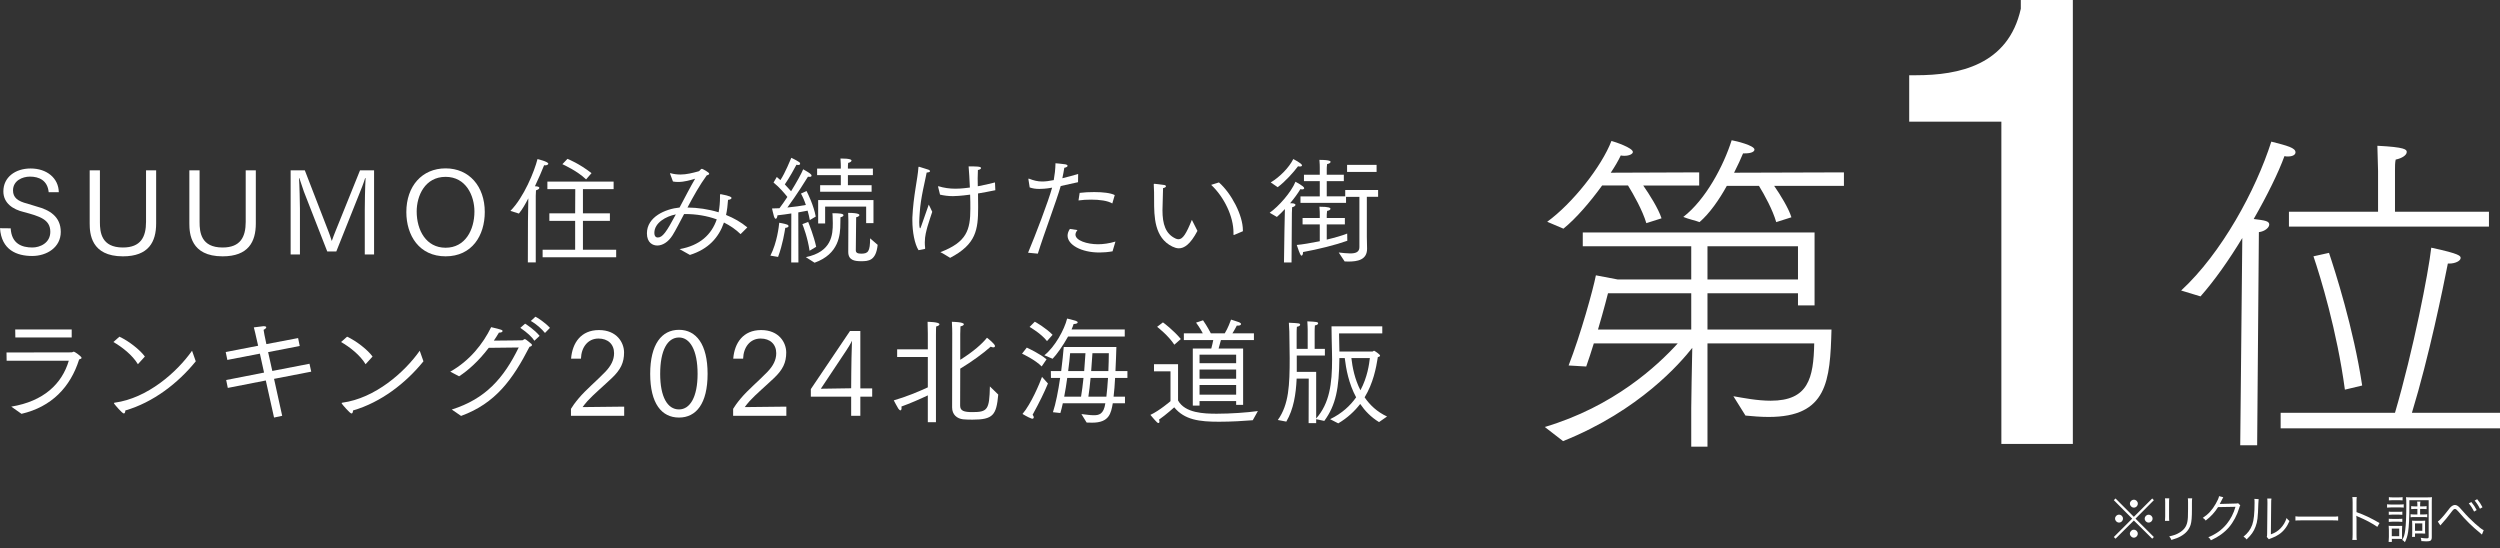 <?xml version="1.0" encoding="UTF-8"?>
<svg id="_レイヤー_2" data-name=" レイヤー 2" xmlns="http://www.w3.org/2000/svg" viewBox="0 0 870.03 190.848">
  <rect x="0" y="0" width="870.03" height="190.848" fill="#333333" stroke="none"/>
  <defs>
    <style>
      .cls-1 {
        fill: #fff;
      }
    </style>
  </defs>
  <g id="_テキスト" data-name=" テキスト">
    <g>
      <path class="cls-1" d="M3.72,79.461c.283,5.417,3.963,6.672,7.563,6.672,2.588,0,6.227-1.538,6.227-5.459,0-4.327-3.72-5.42-9.341-6.915-3.518-.849-6.997-2.952-6.997-7.159,0-4.852,4.044-7.966,9.504-7.966,5.621,0,9.705,3.358,9.787,8.251h-3.518c-.404-4.086-3.316-5.42-6.51-5.42-2.669,0-5.904,1.415-5.904,4.812,0,2.467,1.616,3.762,5.053,4.61,1.053.283,2.224.728,3.277,1.011,4.246,1.132,8.289,3.395,8.289,8.815,0,5.378-4.852,8.372-9.947,8.372C5.863,89.086.524,87.022 0,79.42c0,0,3.72.042,3.72.042Z"/>
      <path class="cls-1" d="M31.209,59.281h3.56v18.036c0,3.479.485,8.817,8.006,8.817,6.229,0,8.047-3.68,8.047-8.938v-17.915h3.518v18.481c0,6.389-2.588,11.445-11.565,11.445-11.16,0-11.565-8.008-11.565-11.445,0,0,0-18.481-0-18.481Z"/>
      <path class="cls-1" d="M65.896,59.281h3.56v18.036c0,3.479.485,8.817,8.006,8.817,6.229,0,8.047-3.68,8.047-8.938v-17.915h3.52v18.481c0,6.389-2.588,11.445-11.568,11.445-11.16,0-11.565-8.008-11.565-11.445,0,0,0-18.481 0-18.481Z"/>
      <path class="cls-1" d="M101.147,59.281h4.935l8.087,20.907c.283.728.89,2.305,1.294,3.68.487-1.415,1.011-2.709,1.417-3.72l8.411-20.867h4.893v29.278h-3.237v-15.568c0-1.619.081-7.806.285-10.999h-.162c-.445,1.535-1.456,4.084-2.103,5.661l-7.927,19.856h-3.154l-8.128-20.828c-.322-.888-1.051-3.033-1.577-4.689h-.121c.162,1.981.322,8.977.322,10.594v15.974h-3.235v-29.278h-0Z"/>
      <path class="cls-1" d="M141.411,73.798c0-9.017,5.459-15.204,13.669-15.204,8.168,0,13.627,6.227,13.627,15.204,0,8.17-4.448,15.408-13.627,15.408s-13.669-7.238-13.669-15.408ZM165.108,73.596c0-5.459-2.911-12.05-10.028-12.05-7.198,0-10.069,6.591-10.069,12.05,0,6.512,3.275,12.618,10.069,12.618,6.753,0,10.028-6.106,10.028-12.618Z"/>
      <path class="cls-1" d="M183.74,76.832l.123-7.804c-1.011,1.941-2.022,3.759-3.277,5.297l-2.952-.93c4.691-4.731,8.372-13.831,9.422-18.036.042,0,3.762.888,3.762,1.616,0,.283-.485.566-1.051.566-.123,0-.283,0-.406-.039-.768,1.902-1.86,4.529-3.193,7.319.283,0,.524.042.605.042.647.079.93.283.93.524,0,.325-.485.647-1.171.849-.042.608-.081,1.902-.081,1.902v23.172h-2.75l.039-14.478ZM188.837,86.901h11.322v-10.028h-8.977v-2.63h8.977l.042-8.411h-9.705v-2.628h23.049v2.628h-10.677v8.411h9.383v2.63h-9.383v10.028h11.568v2.628h-25.598v-2.628h-0ZM197.49,55.278c.364.162,4.044,1.616,8.372,4.974l-1.902,2.182c-2.992-2.911-7.723-5.053-8.249-5.297l1.779-1.86h-0Z"/>
      <path class="cls-1" d="M236.5,86.699c7.078-1.255,11.12-5.056,12.941-10.352-3.437-1.255-7.198-1.86-10.999-1.86h-.364c-1.496,2.829-2.829,5.459-4.003,7.359-1.538,2.467-3.56,3.599-5.339,3.599-1.538,0-3.599-.93-3.599-4.246,0-5.742,6.431-8.492,11.364-8.977,1.86-3.518,3.801-7.28,5.42-10.028-1.619.485-3.762,1.132-5.904,1.132-.608,0-1.213-.039-1.82-.162l-.969-2.628c-.042-.042-.042-.121-.042-.162,0-.081.042-.121.081-.121.042,0,.081.039.121.039,1.215.325,2.347.445,3.397.445,2.143,0,4.165-.526,6.389-1.132.406-.123.608-.849,1.134-.849.16,0,2.507,1.213,2.507,1.698,0,.243-.283.445-.849.566-2.428,3.316-4.691,7.361-6.714,11.201,3.558.042,7.28.566,10.837,1.658.325-1.658.485-3.476.485-5.339v-.647c0-.202.042-.322.243-.322,3.316.608,3.762,1.051,3.762,1.334,0,.325-.526.608-1.213.647-.123,1.82-.325,3.599-.689,5.257,2.709,1.092,5.218,2.507,7.4,4.327l-2.345,2.345c-1.7-1.656-3.68-2.992-5.784-4.042-1.818,5.257-5.417,9.26-11.848,11.282l-3.599-2.022 0.0 0ZM227.725,81.038c0,1.334.689,1.616,1.173,1.616,1.658,0,2.952-1.779,6.308-8.047-3.397.647-7.481,2.913-7.481,6.431Z"/>
      <path class="cls-1" d="M268.11,88.963c2.347-4.61,2.952-10.23,3.075-11.442.16.039,1.577.241,2.667.605.364.121.568.364.568.566,0,.283-.364.566-1.134.608-.241,1.415-.888,5.742-2.507,10.109l-2.669-.445h0ZM275.389,74.285c-1.577.241-3.235.485-4.812.647-.081.726-.325,1.213-.608,1.213-.202,0-.443-.283-.647-.93-.364-1.255-.566-2.386-.647-2.669.851,0,1.739-.042,2.588-.081.932-1.255,1.862-2.549,2.75-3.924-1.011-1.294-2.75-3.356-4.812-5.014l1.132-1.941c.445.364.851.728,1.255,1.092,1.658-2.467,3.558-7.238,3.801-7.764.039.039,1.577.728,2.669,1.456.283.162.404.404.404.605,0,.243-.202.445-.728.445-.16,0-.322-.039-.566-.081-.485.972-2.546,4.691-4.042,6.834.849.89,1.616,1.739,2.182,2.386,2.022-3.275,3.68-6.308,4.207-7.644,2.426,1.375,2.911,1.781,2.911,2.224,0,.243-.202.406-.686.406-.162,0-.364,0-.566-.042-.445.77-4.044,6.512-7.159,10.716,2.588-.241,4.935-.605,6.431-.888-.485-1.498-1.092-2.871-1.7-3.963l1.941-.89c.406.768,2.549,5.137,3.196,8.896l-2.062,1.213c-.162-1.009-.445-2.143-.77-3.275-.849.162-1.981.404-3.235.608l.042,17.428h-2.507l.039-17.064ZM281.739,87.265c-.647-4.529-2.224-8.613-2.507-9.26l2.022-.768c.283.687,1.981,4.891,2.79,8.653l-2.305,1.375 0-0ZM280.445,89.489c9.058-1.86,9.381-7.845,9.381-11.809,0-1.86-.121-3.275-.121-3.476,2.507,0,3.84.16,3.84.687,0,.283-.322.566-1.051.728,0,.526-.039,1.051-.039,2.103,0,4.042-.487,10.675-8.977,13.708l-3.033-1.941 0.0 0ZM285.419,64.457h7.196v-3.518h-8.249v-2.263h8.249v-.89s0-1.294-.121-2.628c3.437,0,3.843.443,3.843.726,0,.285-.406.649-1.173.809-.081.566-.081,1.538-.081,1.538v.445h8.694v2.263h-8.694v3.518h8.249v2.266h-17.913v-2.266h0ZM284.731,69.633h19.248v8.008h-2.546v-5.742h-14.276v5.863h-2.426v-8.128ZM295.245,77.277s0-1.496-.081-3.196c3.882,0,3.922.647,3.922.77,0,.283-.404.605-1.132.768-.039,1.011-.121,10.028-.121,11.484,0,.89.647,1.173,1.899,1.173,2.386,0,3.075-.728,3.075-5.339l2.628,2.266c-.566,5.58-3.193,5.7-5.782,5.7-2.305,0-4.45-.364-4.45-3.235l.042-10.392-0.0 0Z"/>
      <path class="cls-1" d="M319.657,87.063c-1.334-2.103-2.143-6.308-2.143-10.313v-1.051c.364-7.806,1.86-13.425,2.103-17.43.039-.202.081-.241.162-.241.039,0,.121.039.202.039l2.952.93c.445.123.728.364.728.566,0,.243-.364.445-1.173.487-.485,2.79-2.103,8.653-2.426,14.153-.042.888-.162,2.022-.162,3.112,0,.608.039,2.145.322,2.145.123,0,.283-.568.487-1.092.605-1.739,2.182-6.268,2.507-7.159.081.162.809,1.577,1.213,2.507-.283.89-1.213,3.56-1.658,5.137-.364,1.415-.93,3.196-.93,5.499,0,.608.039,1.294.121,1.983,0,.162,0,.283-.202.322l-2.103.406 0.0 0ZM326.491,65.104c-.039-.039-.039-.121-.039-.162,0-.079.039-.121.162-.121h.039c1.82.566,3.801.849,5.863.849.568,0,1.983,0,5.016-.404-.123-2.79-.283-5.54-.445-7.361,2.628,0,4.327,0,4.327.566,0,.285-.364.568-1.092.689-.042.728-.081,1.739-.081,2.911,0,.851.039,1.781.039,2.75,1.983-.364,3.963-.809,5.986-1.334l.121,2.709c-1.981.404-4.042.809-6.025,1.132.042,1.538.042,3.154.042,4.733,0,7.924-.689,12.941-9.747,17.671-1.334-.89-3.154-1.86-3.395-1.983,9.179-3.476,10.431-7.723,10.431-15.123,0-1.456,0-3.154-.079-4.893-3.235.445-5.299.524-5.986.524-1.658,0-3.115-.202-4.49-.524l-.647-2.63v0Z"/>
      <path class="cls-1" d="M357.779,87.952c2.669-6.389,6.997-17.711,8.37-22.646-2.101.406-3.882.445-4.448.445-1.294,0-2.345-.16-3.356-.524l-.445-2.832v-.081c0-.081.042-.162.123-.162.039,0,.079.042.121.042,1.658.647,2.992.969,4.569.969,1.092,0,2.428-.16,4.005-.485.322-1.82.566-3.68.605-5.863.243.039,2.224.16,3.358.362.566.081.849.325.849.526,0,.283-.406.566-1.134.689-.16,1.051-.443,2.465-.686,3.639,1.82-.445,3.801-.972,5.499-1.496l-.039,2.871c-1.82.404-4.003.89-6.025,1.334-1.415,5.016-5.865,16.742-7.966,23.536l-3.397-.325 0-0ZM374.966,80.067c-.485.608-.689,1.132-.689,1.577,0,2.064,4.044,3.358,7.845,3.358,1.82,0,3.882-.285,6.067-.932l-1.011,3.397c-1.619.283-3.154.406-4.569.406-6.431,0-11.081-2.75-11.081-5.865,0-.728.241-1.496.807-2.345l2.63.404 0-0ZM375.733,67.126c1.577-.202,3.356-.283,5.095-.283,2.994,0,5.784.325,7.117,1.051l-.849,2.913c-1.616-.972-4.448-1.334-7.359-1.334-1.498,0-3.033.079-4.409.283,0,0,.404-2.63.404-2.63Z"/>
      <path class="cls-1" d="M416.726,80.35c-2.507,4.773-4.65,6.067-6.47,6.067-.807,0-1.577-.283-2.263-.608-6.308-3.073-6.35-10.515-6.35-16.094,0-1.82,0-3.84-.121-5.499v-.081c0-.123.081-.162.202-.162h.121s2.386.243,3.316.404c.364.042.608.243.608.445,0,.243-.325.526-1.011.647-.081,2.347-.202,6.955-.202,7.725,0,4.731,1.051,8.21,4.569,9.826.364.162.689.243,1.011.243,1.496,0,2.709-1.941,4.65-6.753,0,0,1.941,3.84,1.941,3.84ZM429.588,81.725c-.081.039-.123.039-.204.039s-.121-.039-.121-.16v-.689c0-5.54-3.196-12.293-7.764-16.579l2.709-.849c4.369,3.84,8.33,11.484,8.33,16.621v.362l-2.95,1.255h0Z"/>
      <path class="cls-1" d="M447.003,80.268c0-.969.121-5.459.162-7.521-.89.969-1.82,1.902-2.792,2.75l-2.507-1.456c3.154-2.224,7.481-7.117,8.977-10.798.042.042,3.033,1.577,3.033,2.224,0,.283-.283.445-.728.445-.162,0-.364-.039-.605-.081-.89,1.496-2.103,3.154-3.56,4.893.445,0,.809.042,1.011.042.608.121.849.322.849.524,0,.325-.445.647-1.171.849-.042.689-.081,1.983-.081,1.983l-.123,17.226h-2.628l.162-11.081 0.0 0ZM442.23,63.487c3.196-1.902,6.431-5.257,7.845-8.128,0,0,3.033,1.496,3.033,2.182,0,.285-.283.406-.728.406-.202,0-.404,0-.647-.081-1.538,2.062-4.448,5.339-7.078,7.28l-2.426-1.658ZM453.311,75.862h5.986v-1.173c0-.243,0-1.658-.123-2.75,3.397,0,3.843.406,3.843.728,0,.283-.404.608-1.173.728-.121.849-.121,1.577-.121,1.577v.89h6.308v2.224h-6.308v5.297c2.709-.647,5.297-1.375,7.117-2.103l.039,2.507c-3.922,1.417-10.23,2.994-15.406,3.924,0,.809-.243,1.252-.526,1.252-.243,0-.526-.283-1.658-3.72,1.983-.162,4.935-.687,8.008-1.294v-5.863h-5.986v-2.224l0-0ZM465.887,87.873c1.496.16,2.871.322,4.003.322,1.941,0,3.196-.485,3.196-2.185v-17.509h-4.65v2.103h-15.853v-2.266h6.714v-5.297h-5.501v-2.224h5.501v-2.426c0-.243,0-1.658-.123-2.75,3.803,0,3.882.526,3.882.687,0,.325-.443.647-1.213.77-.121.849-.121,1.577-.121,1.577v2.143h5.944v2.224h-5.944v5.297h6.431v-2.224h11.442v2.386h-3.922v13.952c0,1.334.081,3.154.081,4.044v.081c0,3.882-3.358,4.448-6.512,4.448-.443,0-.849-.042-1.294-.042l-2.062-3.112ZM468.8,57.381h10.271v2.465h-10.271v-2.465Z"/>
      <path class="cls-1" d="M3.922,141.512c11.285-1.86,17.632-7.924,20.018-15.972H2.305l-.039-2.871,22.604-.042c.364,0,.566-.243.849-.243.243,0,2.669,1.658,2.669,2.145,0,.241-.283.404-.849.566-3.033,9.664-9.624,16.498-20.058,18.926l-3.56-2.509 0-0ZM5.297,114.662h19.654v2.79H5.339s-.042-2.79-.042-2.79Z"/>
      <path class="cls-1" d="M41.561,117.169c3.235,1.496,7.198,4.61,8.857,6.915l-2.428,2.669c-1.899-3.196-5.619-6.067-8.532-7.725l2.103-1.86ZM68.129,125.742c-6.187,7.644-14.8,14.274-24.506,17.106-.039.728-.241,1.051-.526,1.051-.566,0-3.154-3.073-3.356-3.397-.039-.039-.081-.121-.081-.202s.042-.121.243-.16c11.403-1.538,21.674-10.596,26.932-18.077l1.294,3.68Z"/>
      <path class="cls-1" d="M78.713,132.252l13.182-2.588-1.454-6.591-11.324,2.185-.566-2.75,11.282-2.185-.768-3.356s-.406-1.902-.728-3.033c1.415-.162,2.546-.322,3.235-.404h.283c.526,0,.809.16.809.364,0,.241-.283.566-.93.888.121,1.053.524,2.832.524,2.832l.445,2.143,11.041-2.103.566,2.75-10.999,2.143,1.454,6.551,12.941-2.507.608,2.75-12.941,2.507,2.832,12.859-2.832.608-2.871-12.901-13.223,2.588-.566-2.75-0.0 0Z"/>
      <path class="cls-1" d="M120.799,117.169c3.235,1.496,7.198,4.61,8.857,6.915l-2.428,2.669c-1.899-3.196-5.619-6.067-8.532-7.725,0,0,2.103-1.86,2.103-1.86ZM147.366,125.742c-6.187,7.644-14.8,14.274-24.506,17.106-.039.728-.241,1.051-.524,1.051-.568,0-3.156-3.073-3.358-3.397-.039-.039-.081-.121-.081-.202s.042-.121.243-.16c11.403-1.538,21.674-10.596,26.932-18.077l1.294,3.68Z"/>
      <path class="cls-1" d="M157.223,142.523c11.769-3.72,18.077-10.918,23.293-21.593l-10.434.121c-3.558,4.691-7.359,8.008-10.311,9.907l-3.073-1.616c6.753-3.801,11.364-9.624,14.235-15.489,3.801.89,3.963,1.011,3.963,1.375,0,.283-.445.526-1.092.526h-.162c-.566.969-1.173,1.899-1.779,2.79,4.084-.042,9.745-.081,9.947-.121.325-.042.487-.406.809-.406.283,0,.647.283,2.305,1.658.162.162.202.283.202.406,0,.283-.322.485-.849.605-5.823,11.324-11.809,19.694-23.819,24.061l-3.235-2.224h0ZM182.74,112.639c.526.325,3.235,2.062,5.056,4.246l-1.82,1.698c-.849-1.294-2.426-2.79-4.893-4.488,0,0,1.658-1.456,1.658-1.456ZM186.339,110.214c.526.241,3.235,1.899,5.056,3.882l-1.739,1.779c-1.051-1.334-2.992-3.114-4.933-4.165l1.616-1.496Z"/>
      <path class="cls-1" d="M198.703,142.282c.443-.77,1.373-2.103,2.667-3.641,2.549-3.031,6.268-6.106,9.262-9.218,2.02-2.103,3.073-4.165,3.073-6.512,0-3.114-2.143-5.095-5.42-5.095-3.72,0-5.986,3.033-6.106,6.997h-3.437c.445-5.54,3.479-9.949,9.705-9.949,6.268,0,8.736,4.409,8.736,7.806,0,3.518-1.173,5.983-4.246,8.896-2.792,2.669-6.35,5.661-8.492,8.006-.608.689-1.336,1.579-1.7,2.103l14.478-.162v3.196h-18.52v-2.426 0Z"/>
      <path class="cls-1" d="M226.273,130.109c0-10.313,4.003-15.327,10.028-15.327,5.986,0,9.949,5.014,9.949,15.327,0,10.352-3.963,15.206-9.949,15.206-6.025,0-10.028-4.854-10.028-15.206v0ZM242.771,130.109c0-8.21-2.628-12.658-6.47-12.658-4.003,0-6.551,4.409-6.551,12.658,0,8.047,2.549,12.375,6.551,12.375,3.843,0,6.47-4.327,6.47-12.375Z"/>
      <path class="cls-1" d="M255.139,142.282c.443-.77,1.373-2.103,2.667-3.641,2.549-3.031,6.268-6.106,9.262-9.218,2.022-2.103,3.073-4.165,3.073-6.512,0-3.114-2.143-5.095-5.42-5.095-3.72,0-5.983,3.033-6.106,6.997h-3.437c.445-5.54,3.479-9.949,9.705-9.949,6.268,0,8.734,4.409,8.734,7.806,0,3.518-1.171,5.983-4.244,8.896-2.792,2.669-6.35,5.661-8.492,8.006-.608.689-1.336,1.579-1.7,2.103l14.478-.162v3.196h-18.52v-2.426l0.0 0Z"/>
      <path class="cls-1" d="M282.182,135.406l13.627-20.218h3.599v19.977h4.126v2.871h-4.126v6.672h-3.193v-6.672h-14.033v-2.63 0ZM296.215,135.123l.039-5.417c0-.608.121-9.181.243-11.122-.406.93-1.456,2.63-2.064,3.518l-8.775,13.184,10.556-.162h-0Z"/>
      <path class="cls-1" d="M322.894,137.591c-2.79,1.334-6.146,2.79-9.179,3.882.039.162.039.364.039.526,0,.445-.121.807-.404.807-.162,0-.406-.16-.728-.605-.404-.608-1.415-2.588-1.577-2.871,4.246-1.213,8.734-3.073,11.848-4.529v-10.554h-10.675v-2.669h10.675v-5.501s0-1.739-.081-4.084c.042,0,4.126.039,4.126.849,0,.283-.364.608-1.132.77-.042.404-.081.849-.081,2.952v30.369h-2.832v-9.341ZM331.387,115.835s0-2.224-.121-3.843c.121,0,4.165.039,4.165.849,0,.283-.406.608-1.173.728-.039,1.213-.081,2.022-.081,2.63v9.017c4.529-2.832,7.602-5.54,9.302-7.683.241.162,2.79,2.185,2.79,2.871,0,.283-.202.485-.566.485-.243,0-.566-.081-.93-.241-2.467,2.224-6.672,5.297-10.596,7.641l-.039,12.862c0,1.86,1.375,2.263,4.286,2.263,5.257,0,5.904-.849,6.067-8.938l2.911,2.832c-.647,7.157-1.779,8.734-9.017,8.734-1.255,0-2.467-.039-3.235-.121-2.064-.243-3.803-1.577-3.803-4.126l.042-25.96v0Z"/>
      <path class="cls-1" d="M357.336,120.97c.364.162,4.691,2.185,6.876,4.084l-1.7,2.467c-2.263-2.305-6.429-4.246-6.834-4.448l1.658-2.103ZM364.697,133.465c-1.255,3.033-2.79,6.229-5.339,10.879.283.325.404.647.404.89,0,.283-.202.485-.524.485-.081,0-.202-.042-.325-.081-1.415-.526-2.829-1.456-3.073-1.577,3.033-3.56,5.986-10.675,6.795-12.901l2.062,2.305v-0ZM360.126,111.953c.325.16,4.044,2.305,6.187,4.569l-1.941,2.185c-2.022-2.588-5.7-4.731-6.064-4.935,0,0,1.818-1.818,1.818-1.818ZM363.442,123.639c3.641-2.832,6.997-8.938,7.927-12.778.243.081,1.739.364,2.952.768.485.162.728.364.728.566,0,.325-.566.566-1.417.566-.16.608-.443,1.215-.726,1.902h18.52v2.467h-19.733c-1.739,3.154-4.005,6.347-5.38,7.723,0,0-2.871-1.213-2.871-1.213ZM366.436,143.453c.969-2.911,1.86-7.44,2.507-11.929h-3.196l-.039-2.384h3.599c.404-3.235.728-6.268.888-8.372h18.321c-.081,2.426-.162,5.378-.325,8.372h4.165v2.384h-4.286c-.123,2.305-.283,4.529-.526,6.512h3.963v2.305h-4.246c-.608,3.476-1.213,6.753-7.159,6.753-.645,0-1.294,0-1.939-.042l-1.82-2.952c1.577.162,3.033.406,4.246.406,1.739,0,3.518-.202,4.084-4.165h-14.8c-.283,1.252-.526,2.386-.849,3.397l-2.588-.285h0ZM376.22,138.036c.325-1.86.608-4.207.851-6.512h-5.663c-.283,2.145-.647,4.409-1.051,6.512h5.863ZM377.312,129.14c.202-2.63.364-4.974.445-6.229h-5.339c-.121,1.577-.364,3.801-.686,6.229h5.58-0ZM385.037,138.036c.241-1.902.404-4.165.566-6.512h-6.067c-.202,2.347-.485,4.691-.768,6.512h6.268ZM385.724,129.14c.081-2.185.162-4.327.162-6.229h-5.703c-.081,1.255-.241,3.599-.443,6.229h5.983Z"/>
      <path class="cls-1" d="M407.348,129.219h-5.742v-2.465h8.37v12.616c2.426,4.409,9.058,4.61,13.467,4.61,4.852,0,10.594-.404,14.316-.93l-1.779,3.196c-2.832.241-7.481.524-11.769.524-6.834,0-11.969-.647-15.568-5.014,0,0-2.75,2.507-5.299,4.286.123.285.162.487.162.689,0,.322-.162.485-.364.485-.121,0-.322-.081-.485-.243-.89-.849-2.143-2.426-2.305-2.588,3.154-1.454,6.997-4.77,6.997-4.77v-10.394ZM404.718,112.194c.325.202,3.68,2.75,6.229,5.784l-2.266,1.981c-2.062-3.154-5.58-5.904-5.986-6.227,0,0,2.022-1.538,2.022-1.538ZM415.112,121.294h6.429c.283-1.011.526-2.143.689-2.952h-10.232v-2.347h6.591c-.93-1.779-2.143-3.476-2.345-3.72l2.426-.809c.162.162,1.658,2.467,2.711,4.529h4.852c1.092-1.737,1.983-4.205,2.185-4.77.081.039,1.899.566,2.829.93.445.202.647.404.647.605,0,.325-.404.566-1.09.566-.123,0-.243-.039-.364-.039-.204.325-.77,1.538-1.538,2.709h7.481v2.347h-11.484c-.204.768-.526,1.941-.809,2.952h8.532v19.613h-2.426v-1.336h-12.739v1.579h-2.345v-19.856l-0.0 0ZM430.195,126.389v-2.952h-12.739v2.952h12.739ZM430.195,131.807v-3.193h-12.739v3.193h12.739ZM430.195,137.347v-3.356h-12.739v3.356h12.739Z"/>
      <path class="cls-1" d="M444.697,146.164c3.882-5.42,4.126-12.212,4.126-21.554,0-1.82-.121-8.17-.121-9.221-.042-.89-.081-2.022-.162-3.073,3.558.16,3.922.202,3.922.687,0,.283-.364.608-1.132.728-.081.647-.081,1.941-.081,2.182v5.501h3.843v-6.714c0-.039-.042-1.981-.123-2.871,3.115.162,3.762.202,3.762.689,0,.322-.404.647-1.132.728-.081.647-.081,2.182-.081,2.182v5.986h3.56v2.305h-9.787v5.703h6.753v16.215c4.65-5.297,5.54-12.011,5.54-20.624,0-.89-.042-1.779-.042-2.709-.039-2.588-.16-5.663-.16-8.736h17.671v2.467h-15.044c0,2.263.121,4.367.121,6.187v.121h11.486c.202,0,.362-.283.605-.283.081,0,2.062,1.255,2.062,1.698,0,.243-.322.445-.768.487-.605,3.84-1.616,9.098-4.61,14.031,1.82,2.669,4.327,5.056,7.806,6.674l-2.792,1.941c-2.79-1.7-4.933-3.924-6.549-6.31-1.902,2.467-4.369,4.812-7.644,6.753l-2.832-1.454c4.165-2.022,7.036-4.731,9.058-7.604-2.588-4.77-3.518-9.947-3.963-13.666h-1.86c-.121,10.594-1.213,16.336-5.257,21.876l-2.829-.605v1.375h-2.63l.042-15.489h-4.207c-.241,5.42-1.051,10.635-3.599,14.963l-2.952-.566v0ZM470.296,124.611c.364,3.235,1.173,7.359,3.154,11.201,2.467-4.61,3.033-9.14,3.277-11.201h-6.431l0-0Z"/>
    </g>
    <g>
      <path class="cls-1" d="M537.599,148.59c23.925-7.093,39.192-21.279,46.285-29.094h-29.215c-.84,2.766-1.803,5.65-2.645,8.054l-6.13-.36c4.207-10.82,8.536-26.449,9.497-31.377l7.573,1.443h25.607v-11.541h-37.749v-4.81h80.668v25.368h-5.771v-4.209h-31.496v12.625h43.158c-.48,17.913-1.443,30.415-21.88,30.415-2.764,0-5.529-.239-8.054-.48l-4.207-6.733c3.485.601,8.295,1.564,12.982,1.564,13.105,0,14.908-7.815,15.149-19.957h-37.148v35.946h-5.652v-13.465c0-3.005.241-15.029.362-20.918-4.088,5.17-18.275,21.76-44.963,32.459l-6.372-4.928 0-0ZM538.442,77.178c8.775-6.372,18.873-19.115,22.361-28.131,1.323.36,7.453,2.404,7.453,3.847,0,.722-1.323,1.323-2.884,1.323-.483,0-.842,0-1.323-.121-.842,1.803-2.044,3.847-3.487,6.012l30.776-.121v4.569h-19.477c2.165,3.125,5.29,8.054,6.372,11.421l-5.288,1.682c-1.323-4.448-4.448-9.977-6.372-13.103h-9.017c-4.088,5.65-9.017,11.421-13.465,15.026l-5.65-2.404v-0ZM588.572,114.688v-12.625h-28.971s-1.443,5.771-3.487,12.625h32.459ZM641.711,59.987v4.689h-24.286c2.165,3.125,5.051,7.813,6.012,10.94l-5.29,1.682c-1.202-4.209-4.086-9.497-6.01-12.622h-11.181c-2.645,4.808-6.012,9.618-9.497,12.622-1.202-.48-3.968-1.081-5.65-1.803,7.813-6.012,14.066-17.913,16.829-26.69,1.443.241,7.935,1.803,7.935,3.246,0,.722-1.081,1.323-3.246,1.323h-.722c-.722,1.803-1.803,4.088-3.125,6.733l38.232-.121 0.0 0ZM625.72,97.256v-11.541h-31.496v11.541h31.496Z"/>
      <path class="cls-1" d="M696.5,154.486V42.331h-32.075v-16.147h2.399c14.838,0,32.077-3.492,36.44-23.128V0h18.11v154.486h-24.874 0Z"/>
      <path class="cls-1" d="M780.346,82.828c-4.569,7.573-9.738,14.908-14.546,20.319l-6.733-2.044c14.066-12.984,25.969-34.865,31.377-51.815,5.652,1.441,8.416,2.163,8.416,3.726,0,.84-.961,1.441-2.645,1.441-.36,0-.722,0-1.202-.118-2.044,5.65-6.01,13.704-10.699,21.88,3.968.48,5.411.719,5.411,1.924,0,1.081-1.564,2.404-3.608,2.643l-.601,74.178h-5.891l.722-72.133ZM793.69,143.659h39.793c6.372-21.76,11.662-48.808,12.625-57.465,10.098,2.165,10.219,2.884,10.219,3.606,0,.963-1.805,1.924-3.968,1.924h-.48c-1.684,8.536-6.492,32.22-12.504,51.935h30.656v5.411h-76.34v-5.411ZM796.576,73.691h31.016v-14.184l-.239-8.778c9.738.483,10.219,1.323,10.219,2.165,0,1.081-1.564,2.165-3.847,2.645-.241.961-.241,2.524-.241,3.726v14.425h32.7v5.17h-69.607v-5.17ZM816.051,135.606c-2.764-20.558-8.534-39.313-10.938-46.406l5.409-1.202c2.044,6.132,8.536,26.208,11.541,46.165l-6.012,1.443Z"/>
    </g>
  </g>
  <g>
    <path class="cls-1" d="M748.996,173.472l.576.595-6.392,6.428,6.392,6.392-.576.594-6.392-6.338-6.374,6.338-.595-.594,6.393-6.392-6.393-6.428.595-.595,6.374,6.392,6.392-6.392ZM738.823,180.476c0,.774-.612,1.387-1.368,1.387-.757,0-1.387-.63-1.387-1.387,0-.756.612-1.368,1.387-1.368.756,0,1.368.612,1.368,1.368ZM743.973,185.733c0,.756-.63,1.387-1.368,1.387-.721,0-1.387-.666-1.387-1.387,0-.685.648-1.387,1.261-1.387h.054q.018.019.036.019l.036-.019c.756,0,1.368.612,1.368,1.387ZM743.99,175.272c0,.774-.611,1.387-1.368,1.387-.756,0-1.387-.631-1.387-1.387s.631-1.368,1.387-1.368c.757,0,1.368.612,1.368,1.368ZM749.122,180.494c0,.756-.612,1.368-1.368,1.368-.757,0-1.368-.612-1.368-1.368,0-.757.611-1.368,1.368-1.368.756,0,1.368.611,1.368,1.368Z"/>
    <path class="cls-1" d="M754.933,173.436c-.054.433-.072.666-.072,1.495v4.843c0,.864.019,1.062.072,1.495h-1.494c.054-.414.072-.793.072-1.513v-4.808c0-.774-.019-1.08-.072-1.513h1.494ZM762.909,173.436c-.072.414-.09.702-.09,1.566v2.125c0,2.862-.126,4.447-.45,5.491-.522,1.693-1.656,3.007-3.421,3.998-.883.504-1.747.846-3.277,1.296-.198-.522-.306-.702-.756-1.242,1.62-.36,2.484-.666,3.421-1.225,1.675-.973,2.538-2.125,2.881-3.799.198-1.026.252-1.854.252-4.592v-2.034c0-.937-.019-1.188-.072-1.585h1.513Z"/>
    <path class="cls-1" d="M773.726,173.04q-.162.233-.396.738c-.468.972-.63,1.278-.828,1.602q.234-.054,5.438-.144c.631,0,.685-.018.937-.126l.774.756c-.162.217-.162.234-.36.883-.756,2.538-2.07,4.987-3.601,6.77-1.657,1.891-3.638,3.313-6.267,4.502-.288-.522-.432-.702-.9-1.062,2.719-1.116,4.628-2.485,6.356-4.556,1.387-1.675,2.467-3.781,3.097-6.031l-6.067.107c-1.099,1.765-2.539,3.35-4.304,4.682-.306-.45-.486-.612-1.008-.937,1.908-1.242,3.276-2.736,4.519-4.934.685-1.188,1.045-1.998,1.135-2.629l1.477.379Z"/>
    <path class="cls-1" d="M786.037,173.706q-.072.45-.108,1.548c-.144,4.88-.288,6.212-.972,8.031-.612,1.674-1.477,2.881-3.115,4.447-.36-.469-.54-.631-1.08-.973,1.477-1.17,2.448-2.467,3.043-4.142.558-1.566.81-3.925.81-7.724,0-.648-.018-.864-.071-1.278l1.494.09ZM790.503,173.508c-.091.433-.108.756-.108,1.585l-.108,10.875c1.495-.559,2.413-1.135,3.35-2.089.99-1.026,1.692-2.215,2.124-3.601.378.485.522.647,1.009,1.044-.883,2.07-2.071,3.565-3.619,4.627-.792.54-1.513.9-2.575,1.314q-.324.126-.576.216c-.216.091-.252.108-.414.198l-.72-.828c.107-.306.126-.45.126-1.225l.107-10.532q0-1.171-.071-1.603l1.477.018Z"/>
    <path class="cls-1" d="M798.834,179.684c.522.09,1.009.108,2.232.108h10.462c1.332,0,1.62-.019,2.178-.09v1.458c-.576-.054-.99-.072-2.196-.072h-10.443c-1.314,0-1.692.019-2.232.072v-1.477Z"/>
    <path class="cls-1" d="M818.636,187.895c.071-.486.107-.919.107-1.891v-11.182c0-.954-.036-1.387-.107-1.837h1.548c-.072.469-.09.847-.09,1.873v3.367c2.772.99,4.861,1.98,8.013,3.799l-.774,1.332c-1.692-1.188-4.178-2.521-6.716-3.564-.271-.108-.396-.181-.559-.307l-.036.019c.054.359.072.612.072,1.062v5.42c0,1.009.018,1.404.09,1.909h-1.548Z"/>
    <path class="cls-1" d="M830.729,175.488c.45.072.756.09,1.44.09h2.917c.738,0,1.062-.018,1.44-.09v1.171c-.378-.055-.666-.072-1.314-.072h-3.043c-.63,0-1.026.018-1.44.072v-1.171ZM831.27,188.597c.054-.522.09-1.152.09-1.747v-2.412c0-.576-.018-.973-.071-1.477.306.054.521.071,1.152.071h2.466l.469-.018h.233c.091,0,.181,0,.379-.018-.036.288-.055.576-.055,1.386v2.089c0,.522.019.864.036,1.099-.198-.019-.54-.036-1.008-.036h-2.575v1.062h-1.116ZM831.323,178.045c.324.055.648.072,1.225.072h2.305c.576,0,.847-.018,1.188-.072v1.116c-.396-.054-.648-.071-1.188-.071h-2.305c-.576,0-.864.018-1.225.071v-1.116ZM831.323,180.512c.343.054.595.072,1.225.072h2.287c.612,0,.864-.019,1.206-.072v1.116c-.378-.054-.666-.071-1.206-.071h-2.305c-.54,0-.883.018-1.207.071v-1.116ZM831.359,173.004c.396.071.666.09,1.297.09h2.179c.612,0,.9-.019,1.296-.09v1.134c-.36-.054-.774-.071-1.296-.071h-2.179c-.54,0-.9.018-1.297.071v-1.134ZM832.368,186.598h2.593v-2.646h-2.593v2.646ZM846.286,187.03c0,.54-.162.936-.468,1.134-.253.162-.685.234-1.423.234-.396,0-.63-.019-1.729-.09-.036-.486-.072-.667-.234-1.152.883.144,1.477.197,2.125.197.522,0,.648-.107.648-.54v-12.747h-6.717v2.106c0,3.961-.144,7.094-.432,8.931-.216,1.458-.576,2.593-1.135,3.601-.306-.414-.432-.521-.918-.792.595-1.062.847-1.854,1.045-3.439.252-1.872.378-4.897.378-8.588,0-1.692-.019-2.125-.108-2.863.486.054.883.072,1.746.072h5.546c.9,0,1.278-.019,1.747-.072-.055.469-.072.937-.072,1.765v12.244ZM840.398,177.108c-.522,0-.864.019-1.278.072v-1.044c.468.072.811.09,1.26.09h.9v-.252c0-.666-.018-.99-.09-1.404h1.135c-.072.396-.09.738-.09,1.422v.234h.936c.559,0,.883-.018,1.314-.09v1.044c-.378-.054-.702-.072-1.314-.072h-.936v1.927h1.188c.595,0,.9-.018,1.278-.09v1.08c-.396-.071-.666-.09-1.26-.09h-3.295c-.54,0-.828.019-1.225.09v-1.08c.378.072.685.09,1.225.09h1.134v-1.927h-.882ZM843.945,184.726c0,.432.019.702.054.972-.054-.018-.107-.018-.126-.018,0,0-.107,0-.233.018h-.072q-.126,0-.847-.054h-2.269v1.188h-1.044c.054-.324.072-.738.072-1.368v-3.098c0-.486-.019-.828-.055-1.17.378.036.721.054,1.242.054h2.053c.612,0,.973-.018,1.278-.054-.035.324-.054.63-.054,1.116v2.413ZM840.452,184.726h2.539v-2.575h-2.539v2.575Z"/>
    <path class="cls-1" d="M848.388,181.521c.612-.379,2.035-1.945,3.619-4.016.522-.684.666-.864.9-1.08.504-.45.973-.685,1.44-.685.504,0,.99.252,1.549.811.18.162.486.504,1.314,1.458,2.196,2.593,6.193,6.212,7.147,6.482l-.611,1.549q-.181-.181-.433-.379c-3.223-2.664-5.06-4.465-7.868-7.76-.486-.559-.774-.774-1.08-.774-.396,0-.559.144-1.423,1.296-1.134,1.513-2.089,2.684-3.151,3.836-.323.359-.359.396-.521.594l-.883-1.332ZM860.056,174.714c.811.973,1.314,1.729,1.854,2.791l-.9.54c-.45-.954-1.314-2.305-1.854-2.862l.9-.469ZM862.09,173.724c.811,1.009,1.261,1.675,1.854,2.809l-.9.522c-.378-.864-1.134-2.017-1.836-2.845l.882-.486Z"/>
  </g>
</svg>